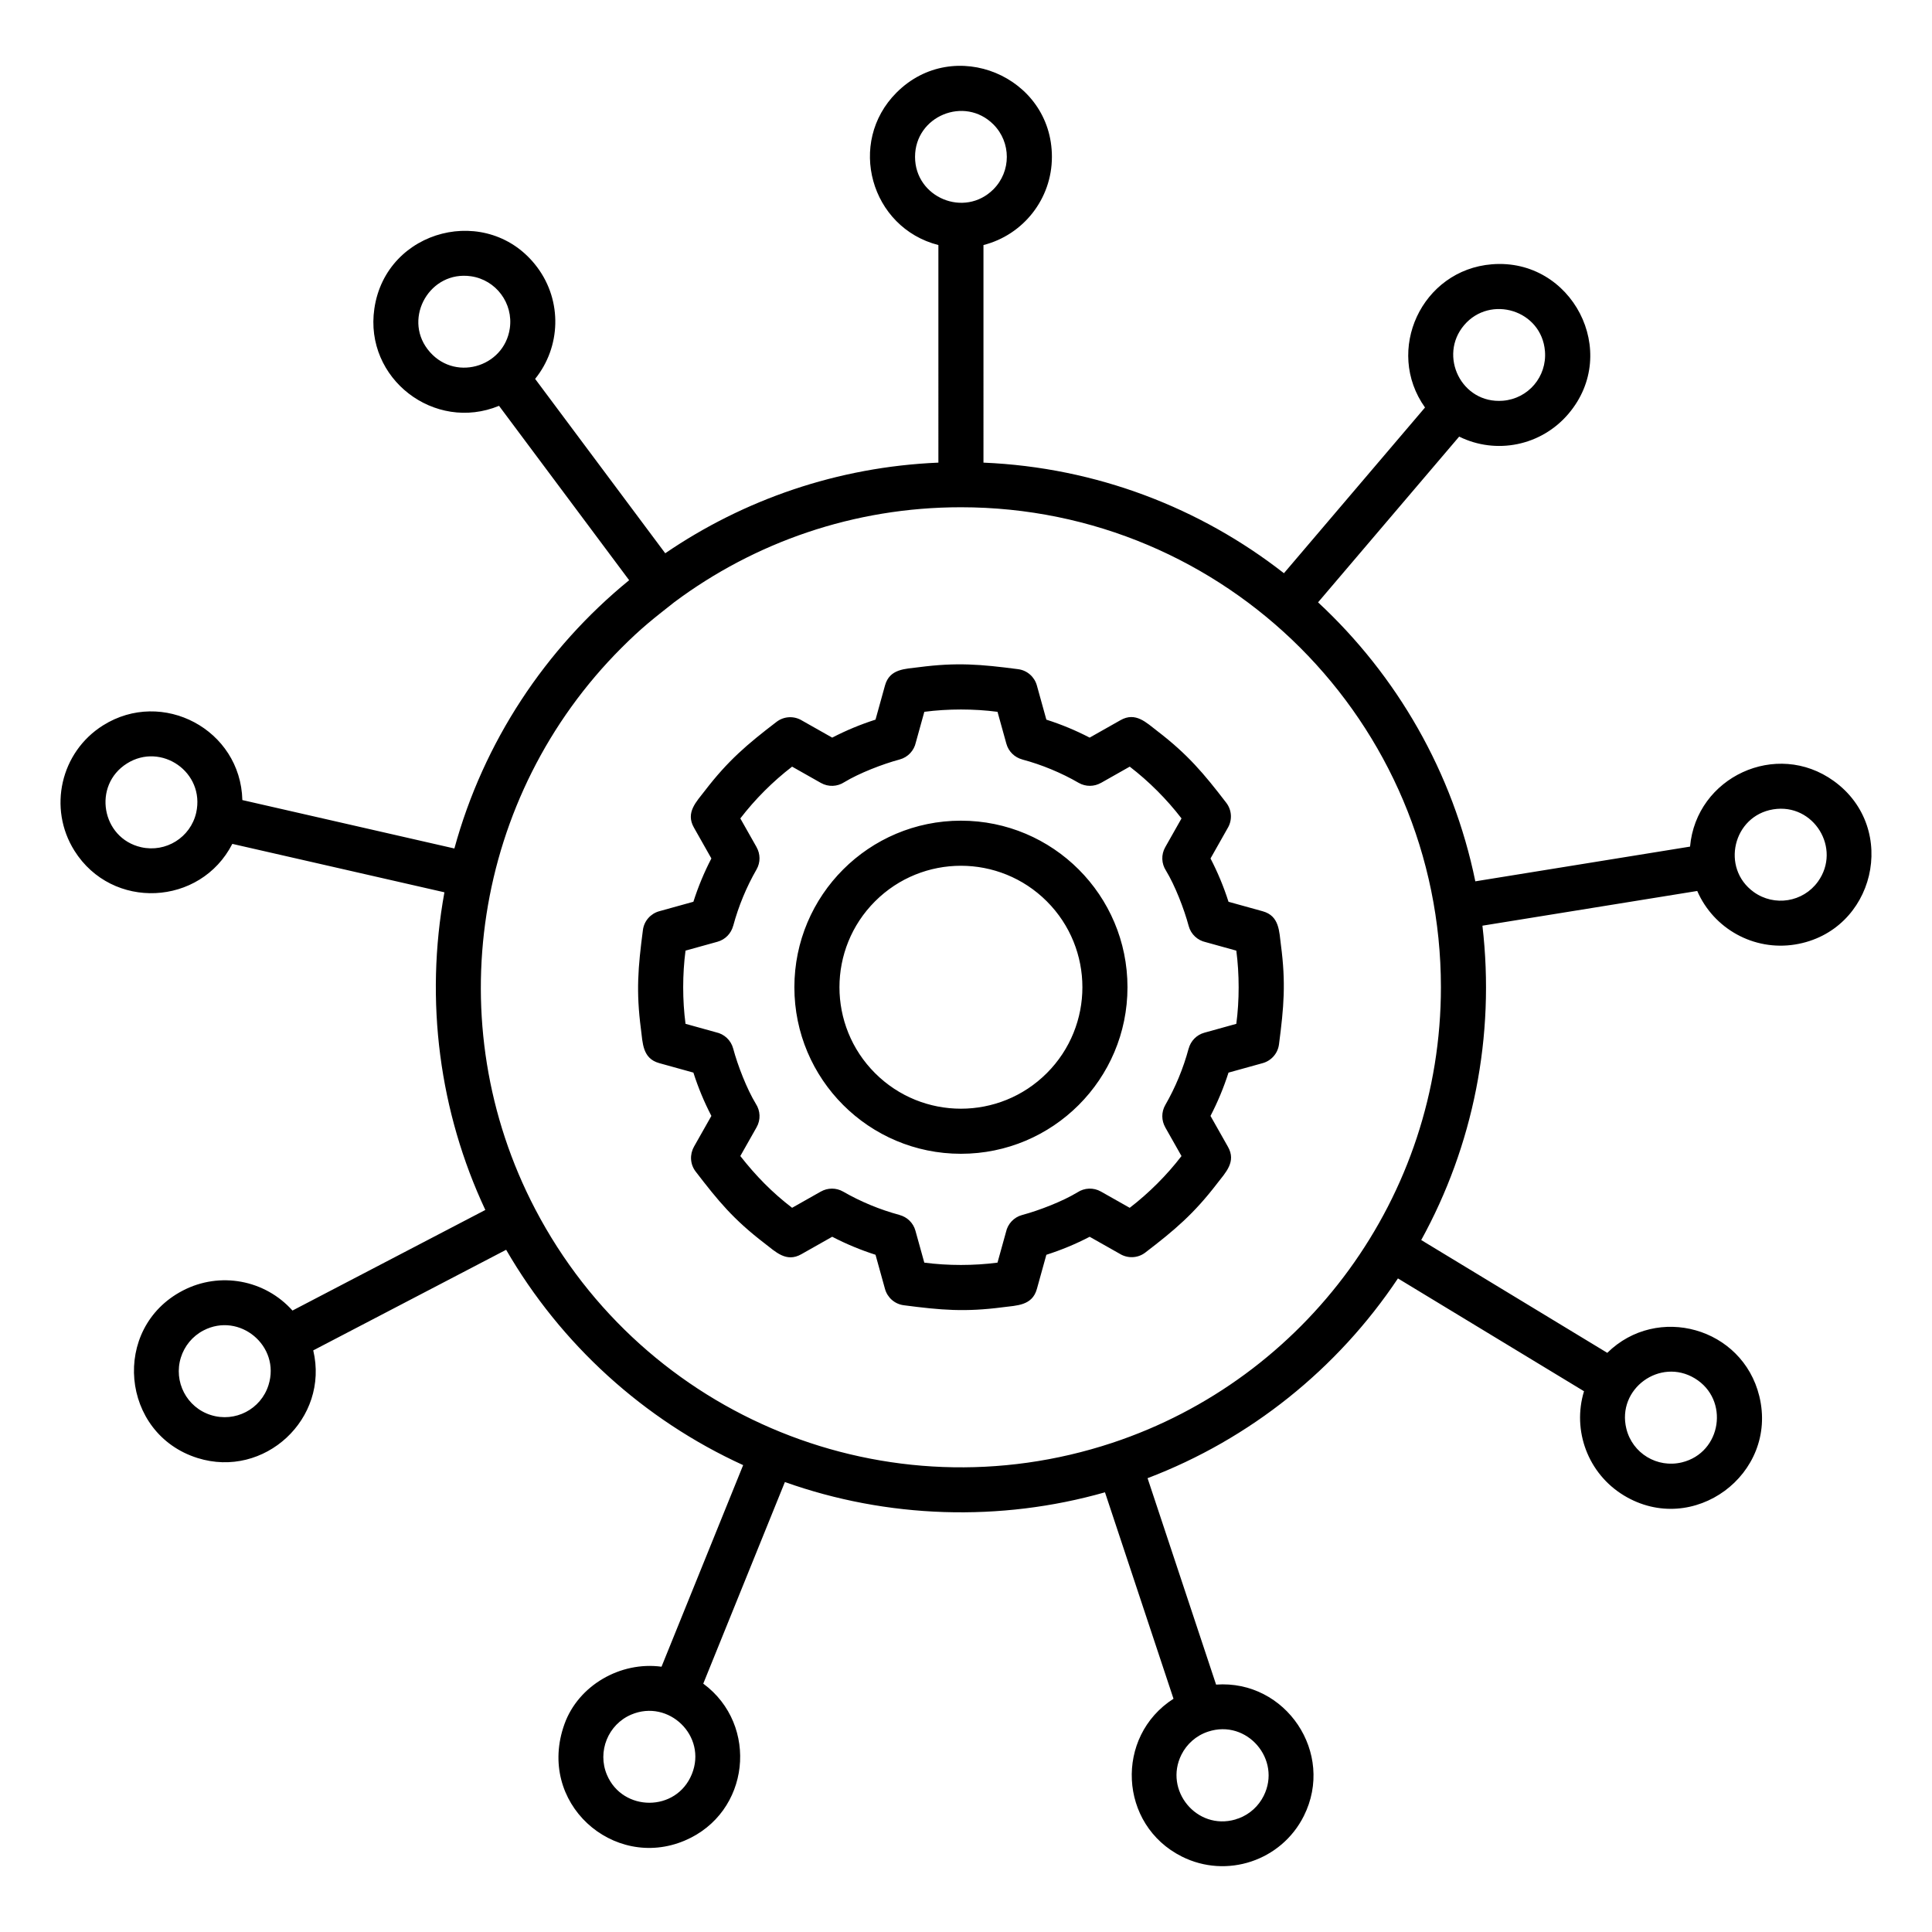 <?xml version="1.0" encoding="utf-8"?>
<!-- Generator: Adobe Illustrator 25.0.0, SVG Export Plug-In . SVG Version: 6.00 Build 0)  -->
<svg version="1.1" id="Layer_1" xmlns="http://www.w3.org/2000/svg" xmlns:xlink="http://www.w3.org/1999/xlink" x="0px" y="0px"
	 viewBox="0 0 96 96" style="enable-background:new 0 0 96 96;" xml:space="preserve">
<style type="text/css">
	.st0{fill-rule:evenodd;clip-rule:evenodd;}
</style>
<path class="st0" d="M48.869,22.988c5.618,0.237,10.777,2.252,14.929,5.495l7.01-8.234c-2.019-2.837-0.166-6.837,3.327-7.117
	c3.97-0.319,6.418,4.356,3.798,7.433c-1.357,1.594-3.594,2.035-5.428,1.13l-7.011,8.235c3.918,3.638,6.704,8.446,7.814,13.863
	l10.67-1.725c0.307-3.454,4.29-5.319,7.143-3.26c3.258,2.351,2.039,7.483-1.925,8.124c-2.057,0.332-4.049-0.789-4.861-2.66
	l-10.674,1.725c0.643,5.505-0.466,10.943-3.041,15.62l9.245,5.605c2.482-2.442,6.718-1.259,7.554,2.151
	c0.951,3.882-3.29,7.02-6.729,4.935c-1.785-1.082-2.578-3.226-1.981-5.178l-9.246-5.606c-3.002,4.496-7.347,7.989-12.441,9.926
	l3.405,10.257c3.463-0.25,5.927,3.402,4.359,6.53c-1.116,2.226-3.835,3.131-6.061,2.014c-3.14-1.575-3.343-5.966-0.414-7.841
	l-3.405-10.258c-5.218,1.485-10.82,1.3-15.905-0.51l-4.056,10.017c2.785,2.054,2.335,6.42-0.921,7.799
	c-3.548,1.503-7.386-1.875-5.975-5.792c0.691-1.919,2.777-3.124,4.822-2.848l4.056-10.017c-4.942-2.256-9.064-6.012-11.777-10.7
	l-9.585,4.999c0.806,3.391-2.426,6.393-5.75,5.348c-3.819-1.201-4.308-6.454-0.737-8.317c1.855-0.967,4.094-0.534,5.455,0.99
	l9.583-4.999c-2.28-4.858-3.018-10.387-2.033-15.784l-10.539-2.406c-1.586,3.096-5.978,3.313-7.845,0.341
	c-1.327-2.112-0.689-4.904,1.421-6.229c2.947-1.851,6.836,0.202,6.922,3.711l10.536,2.406c1.445-5.288,4.519-9.932,8.684-13.33
	l-6.466-8.665c-3.208,1.324-6.701-1.348-6.195-4.827c0.579-3.981,5.697-5.27,8.095-2.056c1.25,1.675,1.174,3.96-0.106,5.544
	l6.465,8.665c3.896-2.66,8.551-4.292,13.573-4.504V12.176c-3.367-0.858-4.564-5.091-2.077-7.578
	c2.842-2.842,7.718-0.817,7.718,3.197c0,2.089-1.425,3.878-3.401,4.381V22.988L48.869,22.988z M51.993,35.759l-0.471-1.698
	c-0.116-0.42-0.473-0.75-0.932-0.81c-1.865-0.243-3.038-0.345-4.935-0.098c-0.681,0.089-1.449,0.073-1.68,0.907l-0.471,1.698
	c-0.743,0.238-1.454,0.532-2.152,0.894l-1.498-0.847c-0.383-0.237-0.887-0.227-1.266,0.062c-1.474,1.129-2.409,1.921-3.566,3.427
	c-0.42,0.547-0.967,1.078-0.542,1.827l0.868,1.535c-0.362,0.698-0.657,1.409-0.894,2.152l-1.698,0.471
	c-0.419,0.116-0.75,0.473-0.81,0.932c-0.243,1.865-0.345,3.038-0.097,4.935c0.089,0.68,0.073,1.449,0.907,1.68l1.698,0.471
	c0.238,0.744,0.532,1.454,0.894,2.152l-0.868,1.535l0.002,0.001c-0.214,0.378-0.196,0.863,0.085,1.229
	c1.13,1.471,1.871,2.375,3.423,3.566c0.547,0.42,1.078,0.967,1.827,0.542l1.535-0.868c0.698,0.362,1.409,0.657,2.152,0.895
	l0.471,1.698c0.116,0.42,0.473,0.75,0.932,0.81c1.865,0.243,3.038,0.346,4.935,0.098c0.68-0.089,1.449-0.073,1.68-0.907l0.471-1.698
	c0.744-0.238,1.455-0.532,2.152-0.895l1.498,0.847c0.383,0.236,0.888,0.227,1.266-0.063c1.473-1.128,2.41-1.922,3.566-3.427
	c0.42-0.547,0.967-1.078,0.542-1.827l-0.868-1.535c0.362-0.698,0.657-1.409,0.895-2.152l1.698-0.471
	c0.419-0.116,0.75-0.473,0.81-0.932c0.243-1.864,0.346-3.038,0.097-4.935c-0.089-0.681-0.073-1.449-0.907-1.68l-1.698-0.471
	c-0.237-0.743-0.532-1.454-0.894-2.152l0.847-1.499c0.236-0.383,0.227-0.887-0.063-1.266c-1.129-1.473-1.921-2.41-3.427-3.566
	c-0.547-0.42-1.078-0.967-1.828-0.542l-1.535,0.868C53.448,36.291,52.737,35.996,51.993,35.759L51.993,35.759z M52.231,38.226
	c-0.465-0.193-0.945-0.356-1.437-0.488l0-0.002c-0.37-0.099-0.679-0.386-0.788-0.781l-0.44-1.585c-1.173-0.154-2.465-0.154-3.637,0
	l-0.422,1.521c-0.085,0.398-0.385,0.736-0.806,0.848c-0.85,0.228-2.017,0.682-2.752,1.129c-0.339,0.22-0.785,0.248-1.16,0.035
	l-1.43-0.809c-0.957,0.735-1.837,1.616-2.573,2.573l0.809,1.43l-0.001,0.001c0.188,0.332,0.201,0.752-0.003,1.106
	c-0.5,0.868-0.896,1.824-1.16,2.805l-0.002-0.001c-0.099,0.37-0.386,0.679-0.781,0.788l-1.585,0.44
	c-0.154,1.175-0.155,2.462,0,3.637l1.52,0.422c0.398,0.085,0.736,0.386,0.848,0.806c0.228,0.851,0.681,2.016,1.129,2.752
	c0.22,0.339,0.248,0.785,0.035,1.16l-0.809,1.43c0.773,0.984,1.576,1.809,2.573,2.572l1.43-0.808l0,0.001
	c0.332-0.188,0.752-0.201,1.107,0.003c0.868,0.5,1.824,0.897,2.805,1.16l-0.001,0.002c0.37,0.099,0.679,0.386,0.788,0.782
	l0.44,1.585c1.171,0.155,2.467,0.154,3.637,0l0.422-1.52c0.085-0.398,0.385-0.736,0.806-0.848c0.851-0.228,2.016-0.681,2.752-1.129
	c0.338-0.22,0.785-0.248,1.16-0.035l1.43,0.808c0.952-0.732,1.842-1.619,2.573-2.572l-0.809-1.43l0.001-0.001
	c-0.188-0.332-0.201-0.752,0.003-1.106c0.5-0.868,0.897-1.824,1.16-2.806l0.002,0.001c0.099-0.37,0.386-0.679,0.782-0.788
	l1.585-0.44c0.155-1.17,0.154-2.467,0-3.637l-1.52-0.422c-0.398-0.085-0.736-0.385-0.848-0.806
	c-0.228-0.851-0.681-2.016-1.129-2.752c-0.22-0.339-0.248-0.785-0.035-1.16l0.809-1.43c-0.736-0.956-1.616-1.838-2.573-2.573
	l-1.43,0.809l-0.001-0.001c-0.332,0.188-0.752,0.201-1.107-0.003C53.171,38.65,52.713,38.426,52.231,38.226L52.231,38.226z
	 M47.748,40.779c-4.57,0-8.276,3.706-8.276,8.276s3.706,8.276,8.276,8.276c4.571,0,8.276-3.706,8.276-8.276
	C56.024,44.484,52.319,40.779,47.748,40.779L47.748,40.779z M52.016,44.787c-2.357-2.357-6.179-2.357-8.536,0
	c-2.357,2.357-2.357,6.179,0,8.536c2.357,2.357,6.179,2.357,8.536,0C54.373,50.966,54.373,47.144,52.016,44.787L52.016,44.787z
	 M23.405,13.728c-2.033-0.296-3.368,2.038-2.16,3.623c1.262,1.656,3.802,0.926,4.087-1.033
	C25.513,15.071,24.649,13.909,23.405,13.728L23.405,13.728z M33.51,29.919c-1.084,0.855-1.627,1.272-2.627,2.271
	c-7.345,7.345-9.118,18.661-4.287,27.895c5.423,10.365,17.535,15.297,28.669,11.61c9.606-3.181,16.333-12.223,16.333-22.64
	c0-13.173-10.678-23.85-23.85-23.85C42.411,25.204,37.484,26.957,33.51,29.919L33.51,29.919z M9.749,40.383
	c0.448-2.017-1.743-3.513-3.44-2.447c-1.724,1.083-1.265,3.712,0.702,4.161C8.241,42.377,9.468,41.612,9.749,40.383L9.749,40.383z
	 M8.989,67.449c-0.378,1.204,0.286,2.486,1.489,2.864c1.203,0.378,2.486-0.285,2.864-1.489c0.611-1.945-1.443-3.647-3.233-2.714
	C9.552,66.401,9.165,66.892,8.989,67.449L8.989,67.449z M30.159,88.192c0.781,1.843,3.448,1.865,4.219-0.037
	c0.768-1.896-1.154-3.745-3.009-2.959C30.214,85.685,29.669,87.034,30.159,88.192L30.159,88.192z M61.384,90.409
	c0.054-0.023,0.11-0.041,0.167-0.056c0.558-0.209,0.989-0.616,1.239-1.114c0.906-1.806-0.829-3.837-2.764-3.194
	c-0.598,0.198-1.059,0.621-1.321,1.143C57.821,88.952,59.462,90.966,61.384,90.409L61.384,90.409z M83.578,72.663
	c1.973-0.484,2.368-3.123,0.638-4.172c-1.726-1.046-3.891,0.513-3.403,2.501C81.114,72.218,82.349,72.964,83.578,72.663
	L83.578,72.663z M90.331,43.809c1.186-1.644-0.207-3.918-2.219-3.593c-2,0.323-2.614,2.921-0.971,4.107
	C88.163,45.059,89.593,44.832,90.331,43.809L90.331,43.809z M76.768,17.453c-0.164-2.05-2.72-2.818-4.015-1.298
	c-1.292,1.517-0.138,3.922,1.925,3.757C75.94,19.811,76.87,18.714,76.768,17.453L76.768,17.453z M49.361,6.182
	c-1.432-1.432-3.893-0.414-3.893,1.613c0,2.026,2.461,3.045,3.893,1.613C50.251,8.517,50.251,7.073,49.361,6.182L49.361,6.182z
	 M47.748,25.204"/>
</svg>
